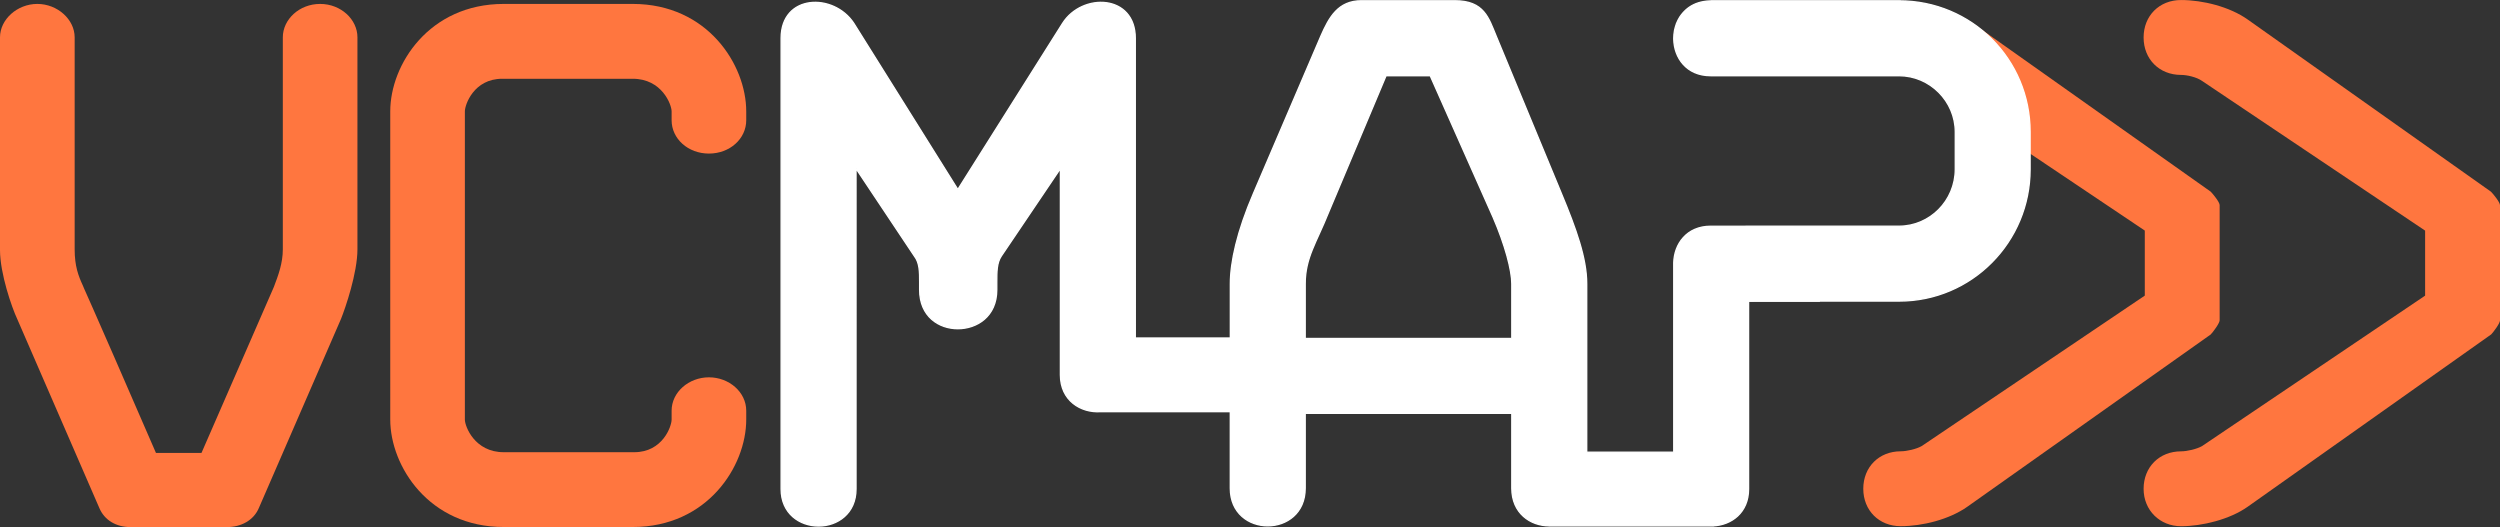 <?xml version="1.0" encoding="UTF-8"?>
<svg id="Layer_2" data-name="Layer 2" xmlns="http://www.w3.org/2000/svg" viewBox="0 0 669.06 141.05">
  <rect x="0" y="0" width="669.06" height="141.05" fill="#333333" stroke="none"/>
  <defs>
    <style>
      .cls-1 {
        fill: #fff;
        stroke: #fff;
        stroke-miterlimit: 10;
        stroke-width: .36px;
      }

      .cls-2 {
        fill: #ff763f;
        stroke-width: 0px;
      }
    </style>
  </defs>
  <g id="Layer_1-2" data-name="Layer 1">
    <g>
      <g>
        <path class="cls-2" d="M95.66,9.98v56.71c0,6.35-3.2,15.67-4.39,18.64l-21.97,50.57c-1.4,3.37-4.79,5.16-8.59,5.16h-25.76c-3.8,0-6.99-1.79-8.39-5.16L4.59,85.33c-1.4-2.97-4.59-12.09-4.59-18.44V9.98C0,5.22,4.59,1.05,9.99,1.05s9.99,4.17,9.99,8.93v56.71c0,4.56,1,7.14,2.19,9.72,0,.2.4.59,19.57,44.81h12.18l19.37-44.42c1.2-3.17,2.4-6.35,2.4-10.11V9.98c0-4.76,4.39-8.93,9.98-8.93s9.99,4.17,9.99,8.93Z"/>
        <path class="cls-2" d="M199.71,29.8v2.38c0,4.96-4.39,8.92-9.98,8.92s-9.99-3.96-9.99-8.92v-2.38c0-1.79-2.59-8.72-10.39-8.72h-34.95c-7.59,0-9.99,6.94-9.99,8.72v82.49c0,1.79,2.6,8.73,10.39,8.73h34.95c7.59,0,9.99-6.94,9.99-8.73v-2.38c0-4.96,4.59-8.93,9.99-8.93s9.98,3.97,9.98,8.93v2.38c0,12.49-10.38,28.75-30.36,28.75h-34.55c-19.97,0-30.36-16.26-30.36-28.75V29.8c0-12.49,10.38-28.75,30.36-28.75h34.55c19.97,0,30.36,16.26,30.36,28.75Z"/>
      </g>
      <g>
        <path class="cls-2" d="M666.65,89.53l-65.12,46.09c-4.81,3.41-12.22,5.21-17.83,5.21s-10.02-4.21-10.02-10.02,4.21-10.02,10.02-10.02c1.6,0,4.21-.6,5.61-1.4l59.71-40.27v-17.4l-59.71-40.07c-1.4-1-4.01-1.6-5.61-1.6-5.81,0-10.02-4.21-10.02-10.02s4.21-10.02,10.02-10.02,13.02,1.8,17.83,5.21l65.12,46.09c.6.6,2.41,2.81,2.41,3.61v30.82c0,.8-1.8,3.21-2.41,3.81Z"/>
        <path class="cls-2" d="M591.63,51.29l-63.97-45.27v24.59l46.34,31.1v17.4l-59.71,40.27c-1.4.8-4.01,1.4-5.61,1.4-5.81,0-10.02,4.21-10.02,10.02s4.21,10.02,10.02,10.02,13.02-1.8,17.83-5.21l65.12-46.09c.6-.6,2.4-3.01,2.4-3.81v-30.82c0-.8-1.8-3-2.4-3.61Z"/>
        <g>
          <path class="cls-1" d="M508.25.22h-50.29c-.06,0-.11.02-.17.02-.65,0-1.26.08-1.85.18-1.98.33-3.57,1.15-4.82,2.29-.04.03-.08.07-.11.11-.36.32-.67.69-.98,1.08-.16.2-.31.41-.45.62-.17.26-.32.54-.47.82-.17.32-.32.64-.45.98-.12.3-.21.62-.3.94-.08.29-.17.58-.22.87-.06.35-.11.7-.15,1.07-.02.2-.02.4-.03.6,0,.15-.02.29-.02.44v.25c.1,4.92,3.37,9.77,9.88,9.77h50.43c8.22,0,15.03,6.81,15.03,15.03v10.02c0,8.42-6.81,15.23-15.03,15.23h-2.24s-48.17.01-48.17.01c-6.49,0-9.77,4.83-9.9,9.74v50.74h-23.3v-45.07c0-6.81-2.8-14.63-6.81-24.25l-17.43-42.08c-2-4.81-3.21-9.42-11.02-9.42h-25.05c-6.21,0-8.62,4.41-10.82,9.42l-18.03,42.08c-4.41,10.22-6.21,18.43-6.21,24.25v14.49h-25.44V10.24c0-11.82-14.22-12.22-19.44-4.01l-28.05,44.48-27.85-44.48c-5.41-8.21-19.44-7.81-19.44,4.01v120.62c0,13.22,20.04,13.22,20.04,0V45.1l15.63,23.44c1.4,1.8,1.4,4.21,1.4,7.01v2c0,7.21,5.21,10.42,10.22,10.42s10.42-3.21,10.42-10.42v-2c0-2.81,0-5.21,1.2-7.01l15.83-23.44v55.21c0,6.92,5.49,10.19,10.72,9.86h34.75v20.49c0,13.42,20.04,13.42,20.04,0v-20.04h55.3v20.04c0,6.7,5,10.06,10,10.07v.02h43c.24,0,.47,0,.7,0h.19v-.02c4.82-.23,9.47-3.5,9.47-9.87v-50.28h0s18.9-.01,18.9-.01h21.38c19.44,0,35.06-15.83,35.06-35.26v-10.02c0-19.44-15.63-35.06-35.06-35.06ZM404.6,90.59h-55.3v-14.63c0-7.01,3.01-11.02,6.21-19.03l15.43-36.67h11.82c3,6.81,16.83,37.87,16.83,37.87,3.21,7.41,5.01,14.23,5.01,17.83v14.63Z"/>
          <rect class="cls-1" x="467.98" y="80.57" width="18.9" height=".01"/>
        </g>
      </g>
    </g>
  </g>
</svg>